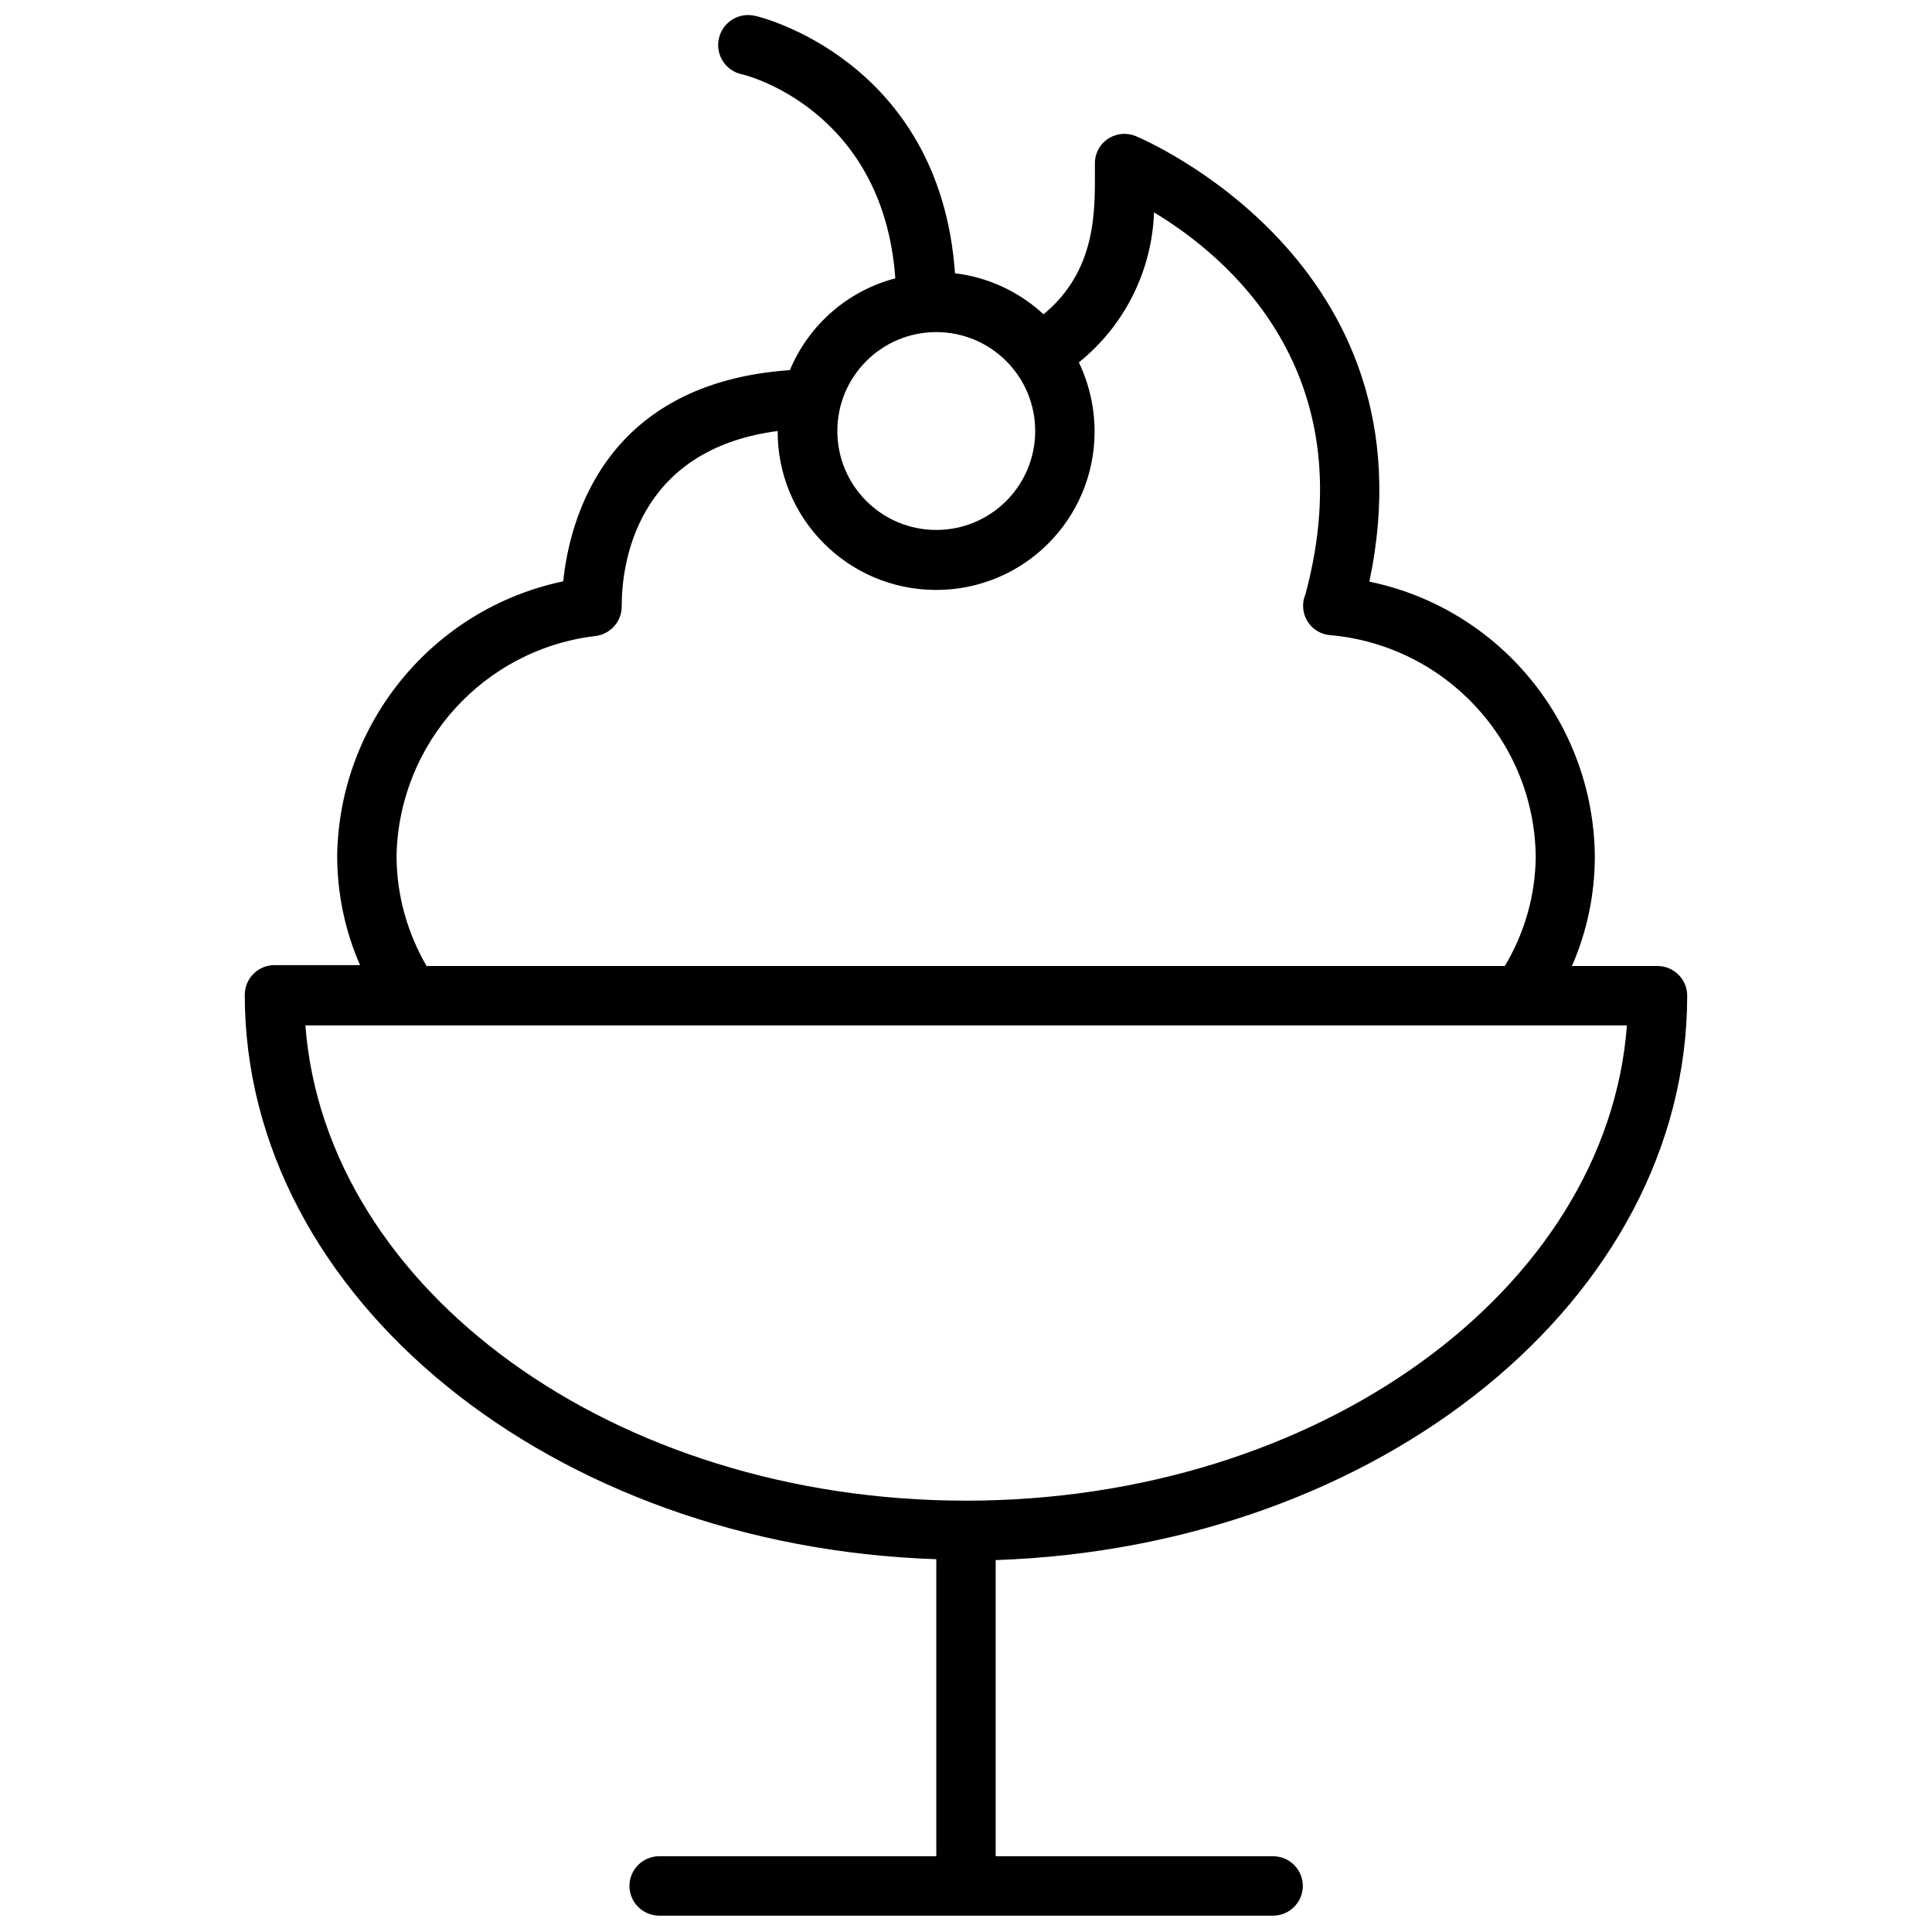 <?xml version="1.0" encoding="UTF-8"?>
<!-- Uploaded to: SVG Repo, www.svgrepo.com, Generator: SVG Repo Mixer Tools -->
<svg width="800px" height="800px" version="1.1" viewBox="144 144 512 512" xmlns="http://www.w3.org/2000/svg">
 <defs>
  <clipPath id="a">
   <path d="m208 148.09h384v503.81h-384z"/>
  </clipPath>
 </defs>
 <g clip-path="url(#a)">
  <path d="m591.13 407.87c0-4.328-3.543-7.871-7.871-7.871h-22.676c4.016-9.211 6.062-19.051 6.062-29.047-0.316-35.344-25.191-65.652-59.75-72.816 17.949-84.941-61.164-117.77-61.949-118.08-4.016-1.652-8.66 0.316-10.234 4.328-0.395 0.945-0.551 1.891-0.551 2.914v2.598c0 9.918 0.395 25.898-13.617 37.391-6.453-5.984-14.719-9.84-23.457-10.863-4.016-56.758-52.508-68.25-53.137-68.25-4.25-0.945-8.5 1.73-9.445 6.062-0.945 4.25 1.73 8.5 6.062 9.445 0.395 0 37.473 8.973 40.699 54.082-12.594 3.305-22.906 12.281-27.945 24.324-48.887 3.387-58.332 39.281-60.062 55.969-34.48 7.242-59.355 37.473-59.906 72.66 0 9.996 2.047 19.918 6.062 29.047h-22.68c-4.328 0-7.871 3.543-7.871 7.871 0 80.375 81.477 146.18 183.26 149.57v78.719h-73.445c-4.328 0-7.871 3.543-7.871 7.871s3.543 7.871 7.871 7.871h162.71c4.328 0 7.871-3.543 7.871-7.871s-3.543-7.871-7.871-7.871h-73.527v-78.484c101.79-3.461 183.26-69.195 183.26-149.57zm-199.01-175.86c14.484 0 26.215 11.73 26.215 26.215s-11.73 26.215-26.215 26.215-26.215-11.73-26.215-26.215c0.004-14.484 11.73-26.215 26.215-26.215zm-143.03 138.86c0.551-29.914 23.145-54.867 52.82-58.332 3.938-0.551 6.848-3.856 6.848-7.793v-0.234c0-10.469 3.465-41.328 41.328-46.289-0.078 23.223 18.656 42.035 41.879 42.117 23.223 0.078 42.035-18.656 42.117-41.879 0-6.375-1.418-12.676-4.172-18.422 12.121-9.762 19.363-24.246 19.918-39.754 19.207 11.57 55.969 41.957 40.148 101.16-1.73 4.016 0.156 8.66 4.172 10.312 0.707 0.316 1.496 0.473 2.281 0.551 30.543 2.676 54.16 28.023 54.555 58.648-0.078 10.234-2.914 20.23-8.188 29.047h-285.75c-5.121-8.816-7.953-18.895-7.953-29.129zm-24.168 44.871h350.23c-5.277 70.141-81.871 125.95-175.15 125.95-93.285 0-169.72-55.812-175.07-125.95z"/>
 </g>
</svg>